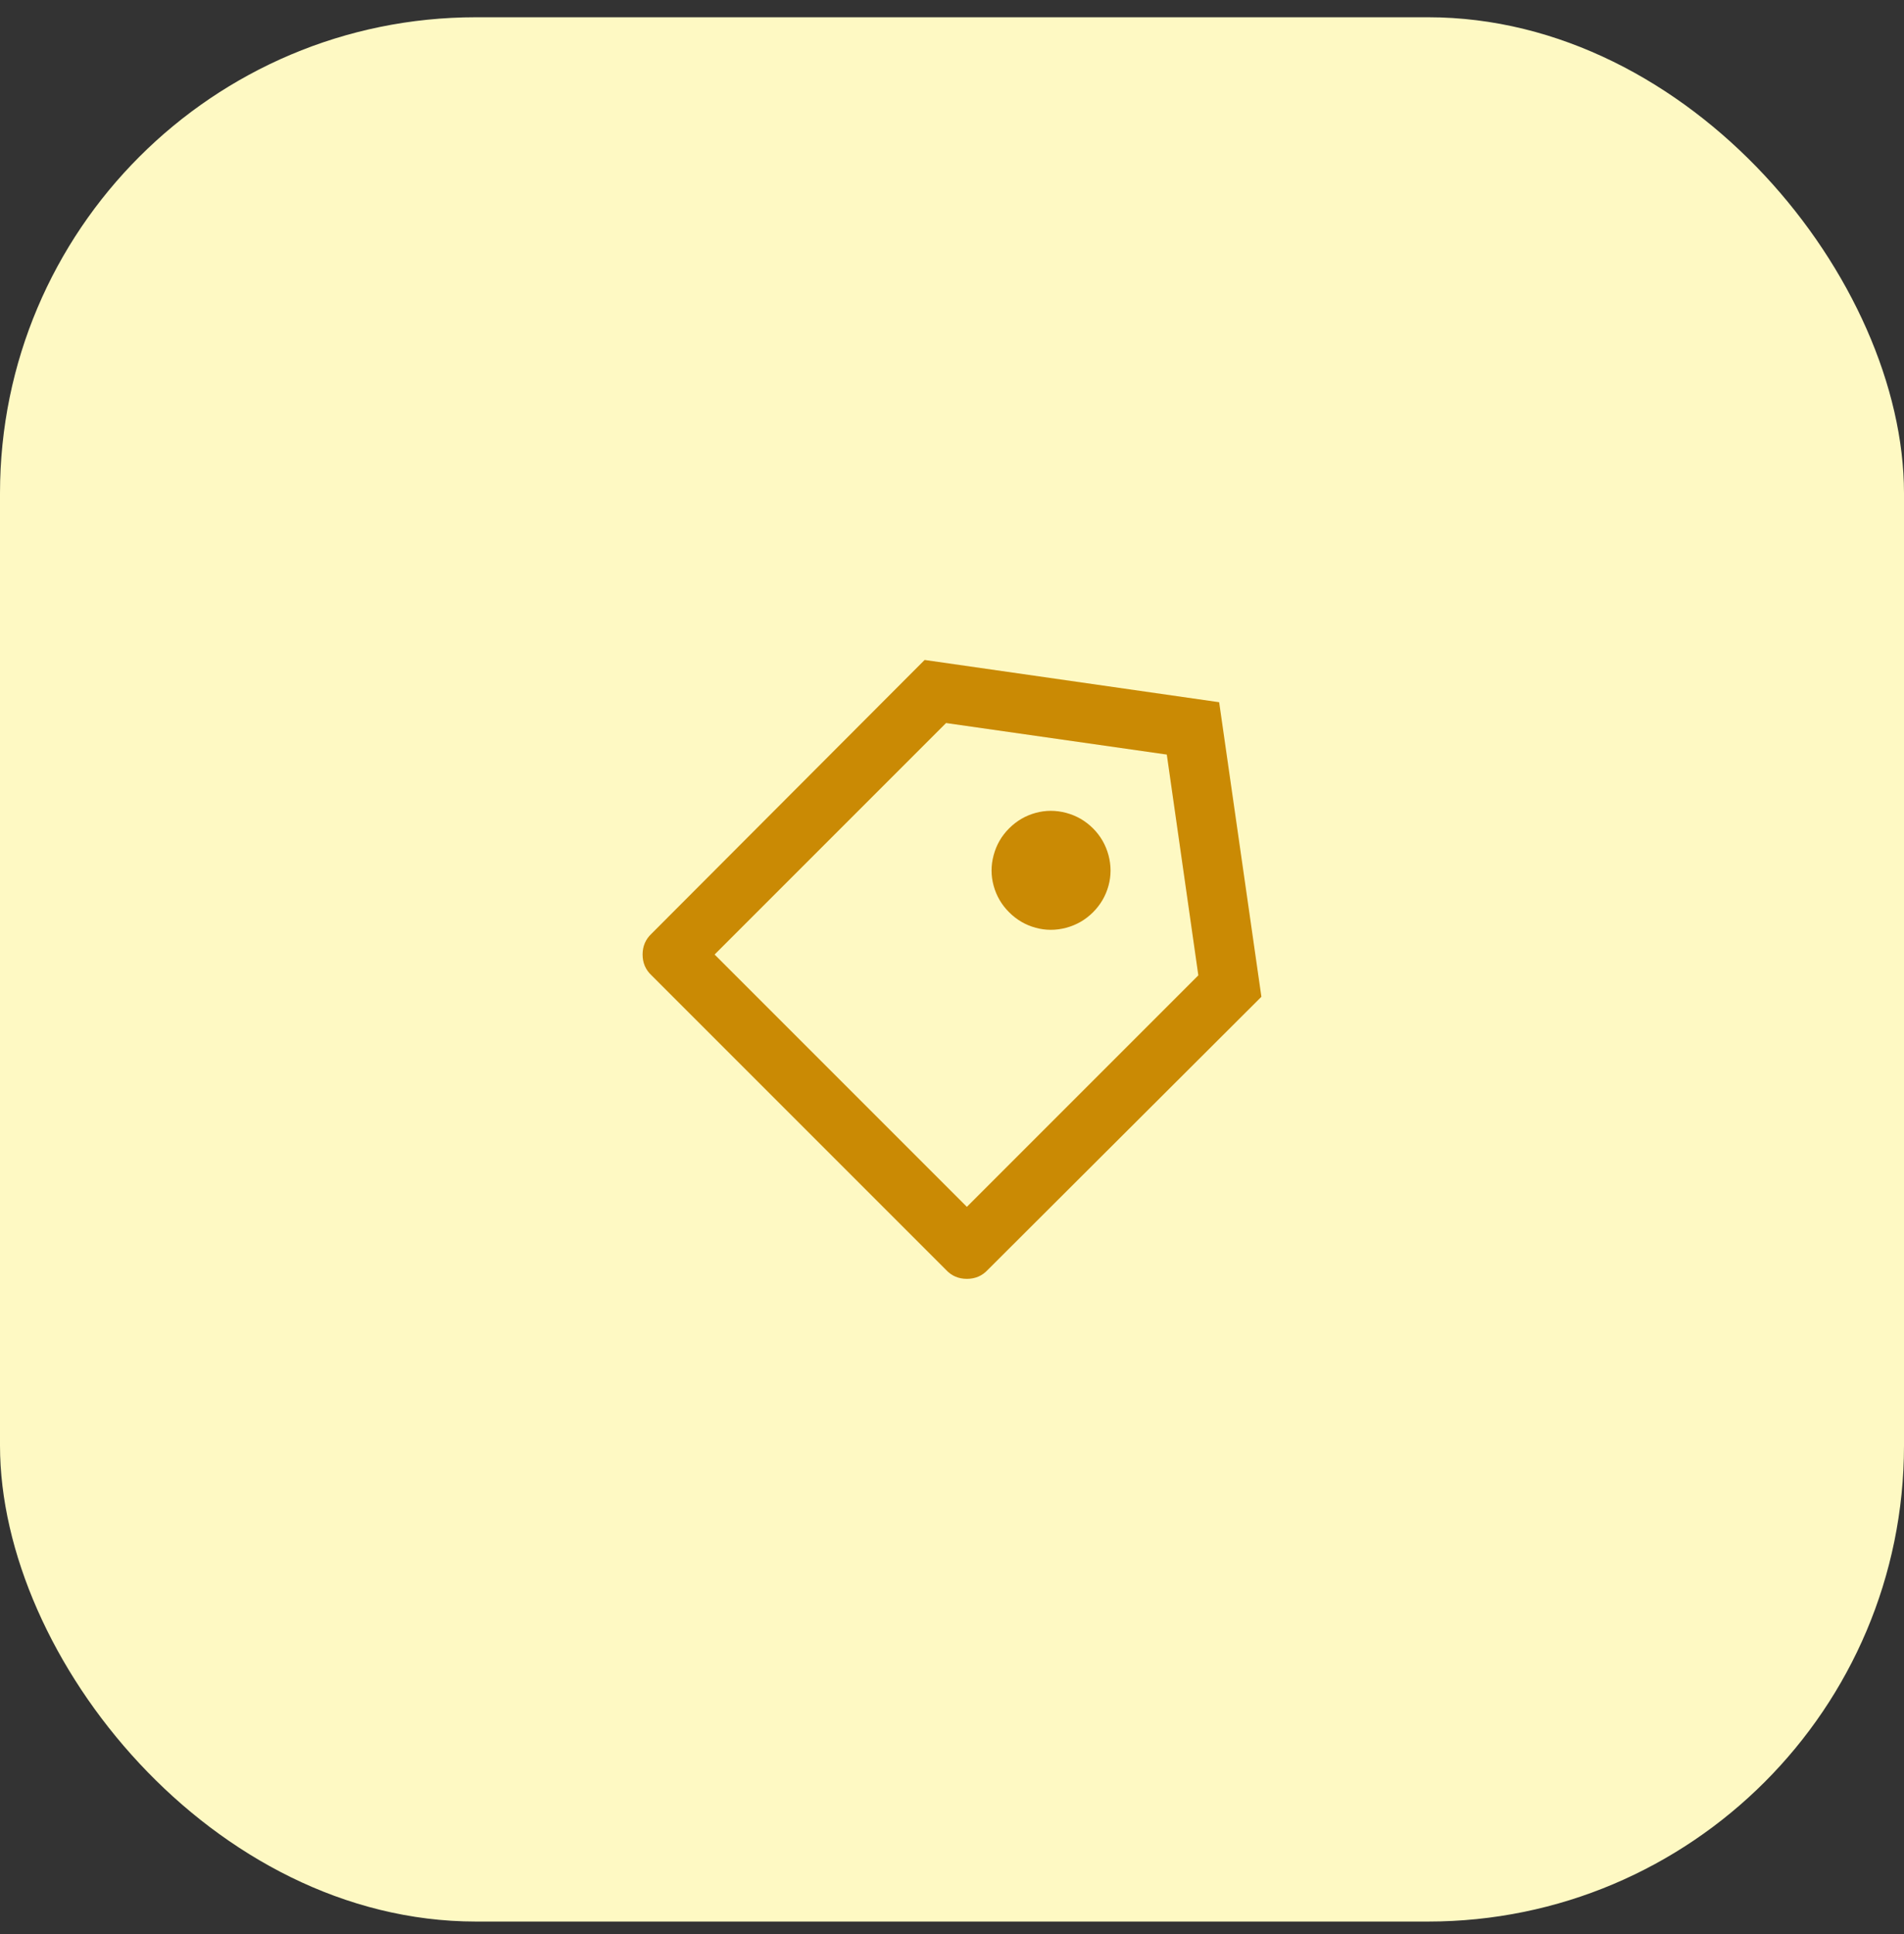 <svg xmlns="http://www.w3.org/2000/svg" width="64" height="65" viewBox="0 0 64 65" fill="none"><rect x="0" y="0" width="64" height="65" fill="#333333" stroke="none"/><rect y="0.58" width="64" height="64" rx="16" fill="#FEF9C3"></rect><path d="M31.08 22.18L40.98 23.6L42.4 33.5L33.2 42.68C33.013 42.88 32.78 42.98 32.5 42.98C32.22 42.98 31.986 42.88 31.8 42.68L21.9 32.78C21.7 32.593 21.6 32.36 21.6 32.08C21.6 31.8 21.7 31.567 21.9 31.38L31.08 22.18ZM31.8 24.3L24.02 32.08L32.5 40.56L40.28 32.78L39.22 25.36L31.8 24.3ZM33.92 30.66C33.666 30.407 33.493 30.11 33.4 29.77C33.306 29.43 33.306 29.087 33.4 28.74C33.493 28.393 33.666 28.093 33.92 27.84C34.173 27.587 34.47 27.413 34.81 27.32C35.15 27.227 35.493 27.227 35.84 27.32C36.186 27.413 36.486 27.587 36.74 27.84C36.993 28.093 37.166 28.393 37.26 28.74C37.353 29.087 37.353 29.43 37.26 29.77C37.166 30.11 36.993 30.407 36.74 30.66C36.486 30.913 36.186 31.087 35.84 31.18C35.493 31.273 35.15 31.273 34.81 31.18C34.47 31.087 34.173 30.913 33.92 30.66Z" fill="#CA8A04"></path></svg>